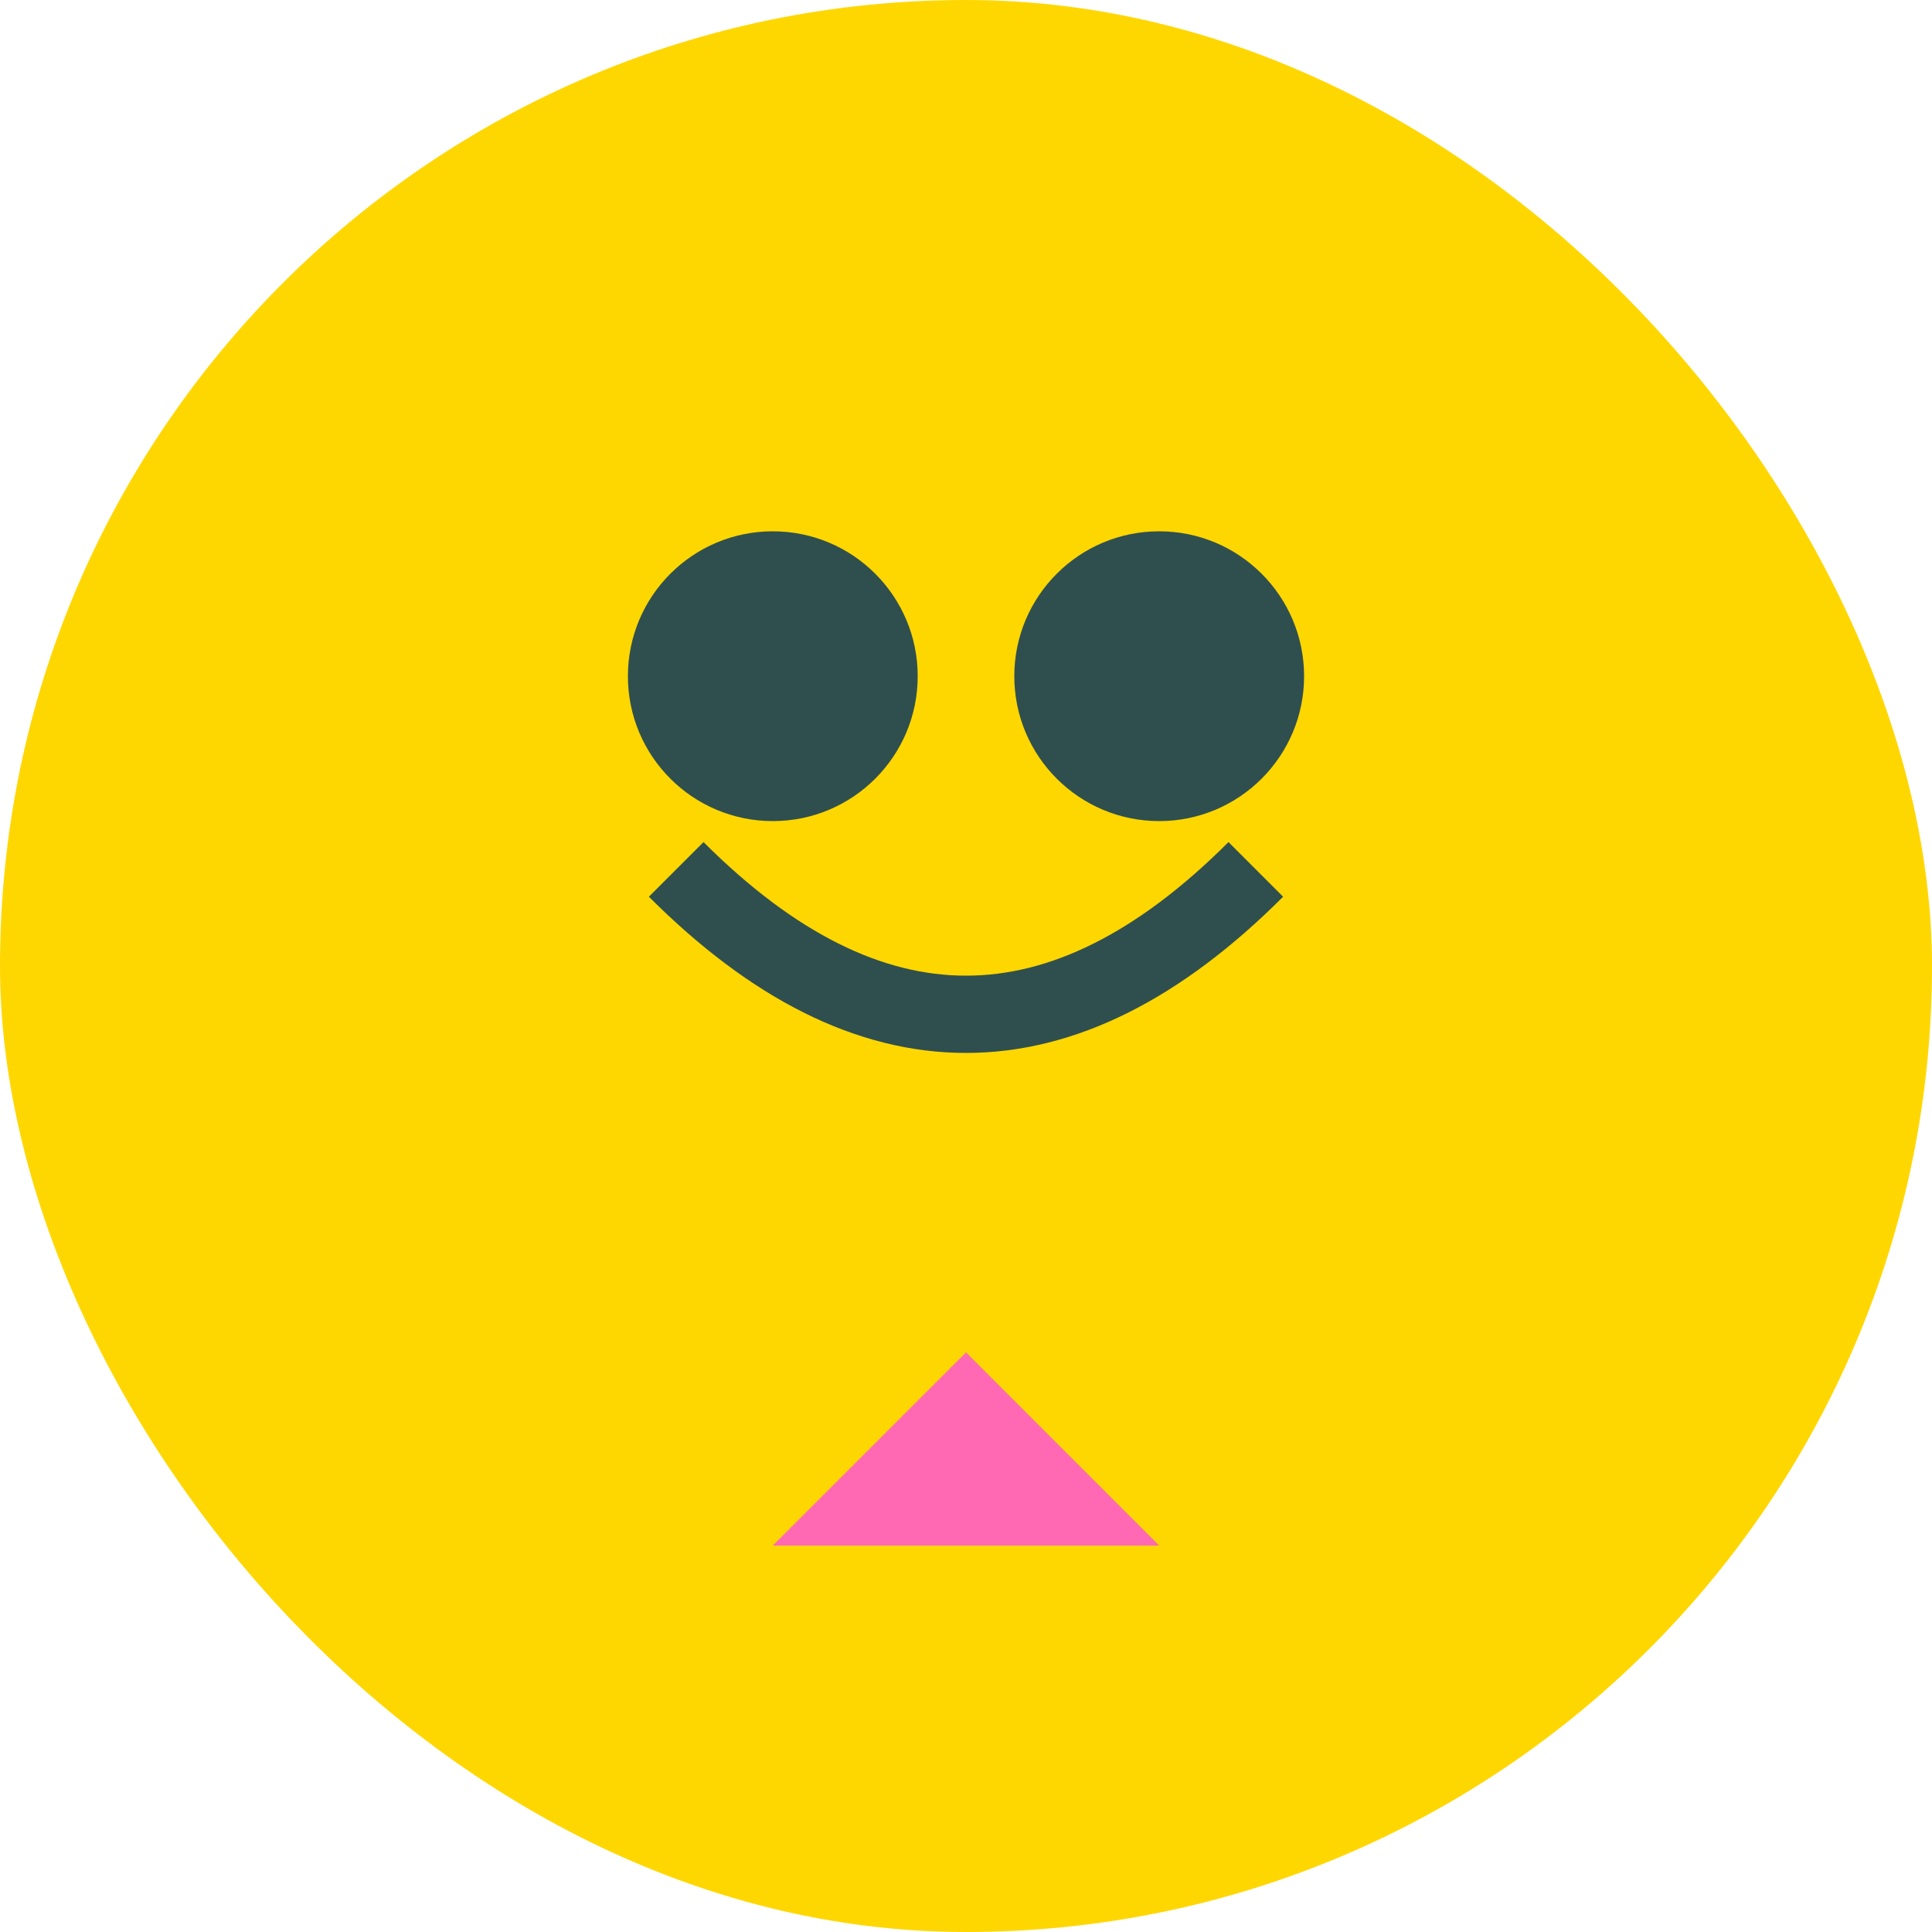 <svg width="200" height="200" viewBox="0 0 200 200" xmlns="http://www.w3.org/2000/svg">
  <rect width="200" height="200" fill="#FFD700" rx="100"/>
  <path d="M70 90 Q100 120 130 90" fill="none" stroke="#2F4F4F" stroke-width="8"/>
  <circle cx="80" cy="70" r="15" fill="#2F4F4F"/>
  <circle cx="120" cy="70" r="15" fill="#2F4F4F"/>
  <polygon points="100,140 120,160 80,160" fill="#FF69B4"/>
  <linearGradient id="grad1" x1="0%" y1="0%" x2="100%" y2="100%">
    <stop offset="0%" style="stop-color:#FFD700;stop-opacity:1"/>
    <stop offset="100%" style="stop-color:#FF69B4;stop-opacity:1"/>
  </linearGradient>
</svg>